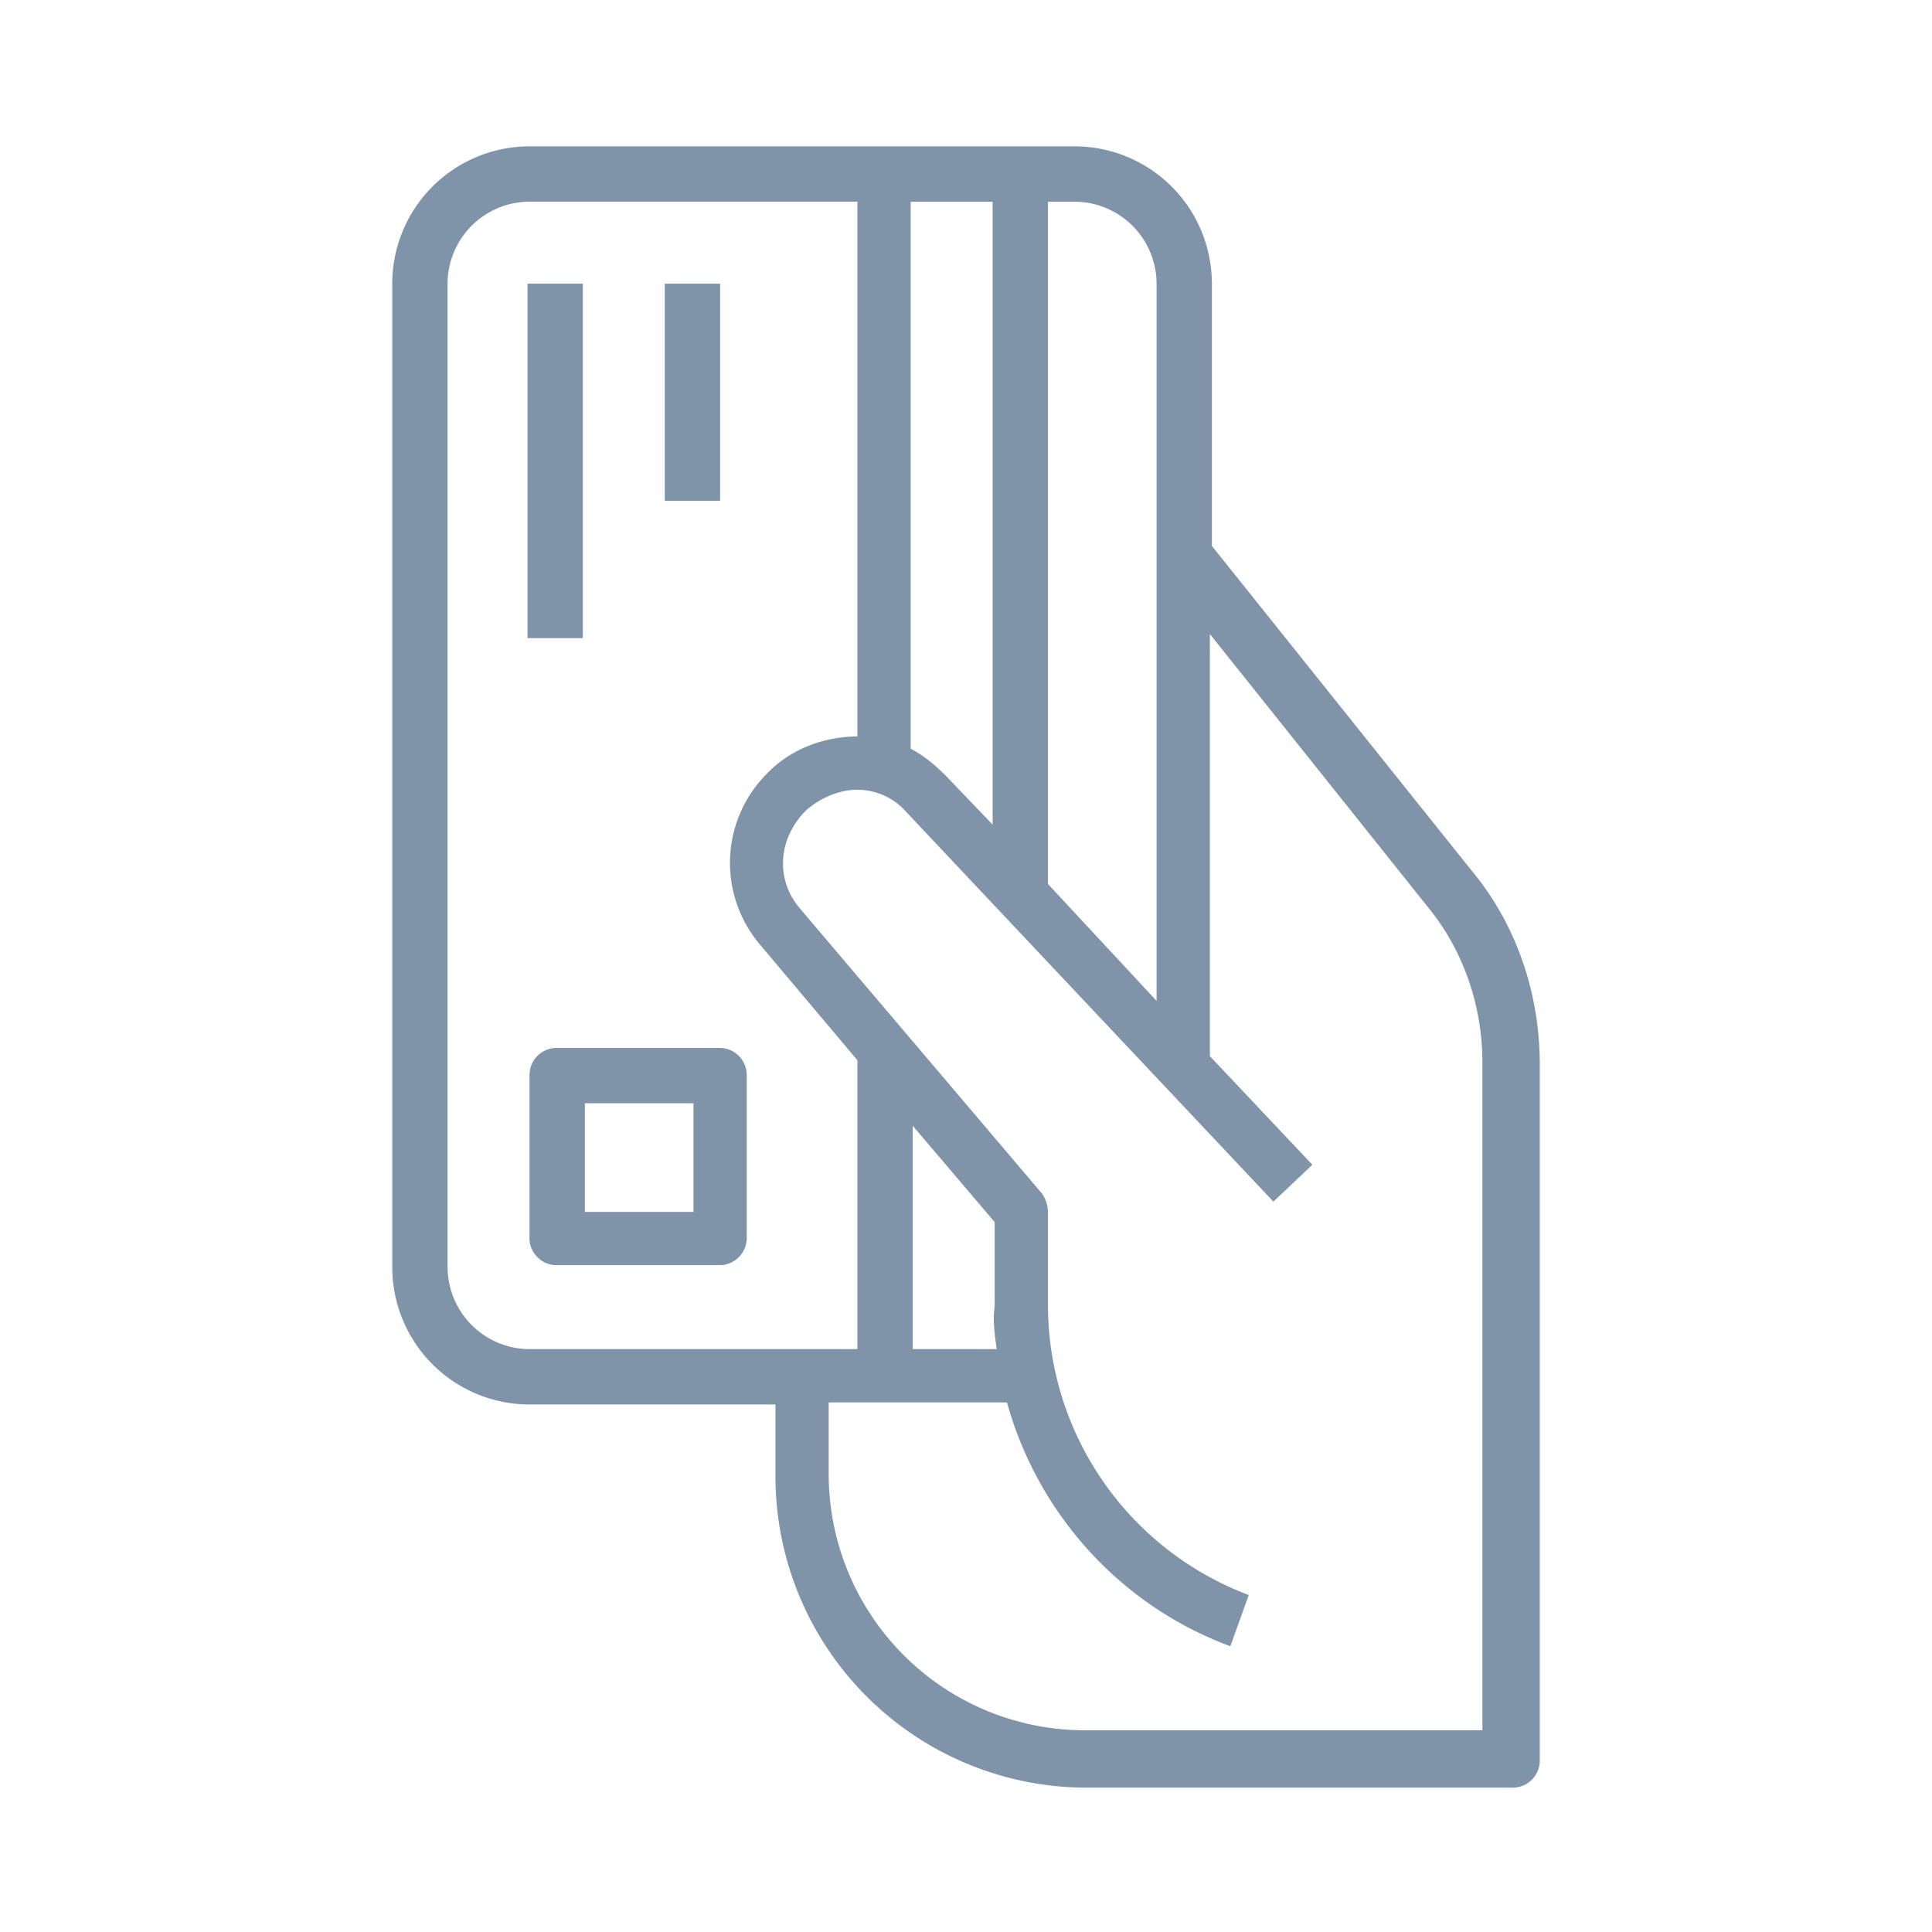 <svg width="56" height="56" fill="none" xmlns="http://www.w3.org/2000/svg"><path d="m42.73 25.327-7.603-9.503V8.222a3.98 3.98 0 0 0-3.98-3.98H15.35a3.98 3.98 0 0 0-3.98 3.98V36.73a3.98 3.98 0 0 0 3.98 3.98h7.127v2.078a9.024 9.024 0 0 0 9.028 9.028h12.354a.786.786 0 0 0 .772-.772V30.85c0-2.02-.653-3.98-1.9-5.524ZM31.148 5.846a2.383 2.383 0 0 1 2.376 2.376V29.01l-3.148-3.386V5.846h.772Zm-2.376 18.056-1.366-1.426c-.297-.297-.653-.594-1.01-.772V5.846h2.376v18.056ZM12.973 36.73V8.22a2.383 2.383 0 0 1 2.376-2.375h9.503v15.502c-.95 0-1.9.356-2.554 1.01l-.06.059a3.658 3.658 0 0 0-.237 4.93l2.851 3.385v8.374H15.35a2.383 2.383 0 0 1-2.376-2.375Zm15.918 2.375h-2.435v-6.474l2.375 2.792v2.435c-.059.416 0 .832.06 1.247Zm14.136 11.048H31.445a7.427 7.427 0 0 1-7.425-7.425v-2.078h5.168c.89 3.207 3.267 5.88 6.474 7.067l.534-1.484a8.984 8.984 0 0 1-5.82-8.375v-2.732a.958.958 0 0 0-.178-.535l-7.009-8.255c-.713-.832-.653-2.02.178-2.851.416-.357.95-.594 1.485-.594.535 0 1.07.238 1.425.653L36.91 34.83l1.129-1.069-2.97-3.148V18.378l6.355 7.959c1.01 1.247 1.544 2.85 1.544 4.454v19.363h.06ZM16.893 18.497H15.29V8.222h1.603v10.275Zm3.98-3.98h-1.604V8.222h1.604v6.295Zm0 15.858H16.12a.786.786 0 0 0-.772.773v4.751c0 .416.356.772.772.772h4.752a.786.786 0 0 0 .772-.772v-4.751a.786.786 0 0 0-.772-.773Zm-.773 4.752h-3.147v-3.148H20.1v3.148Z" fill="#7f94a8"/></svg>